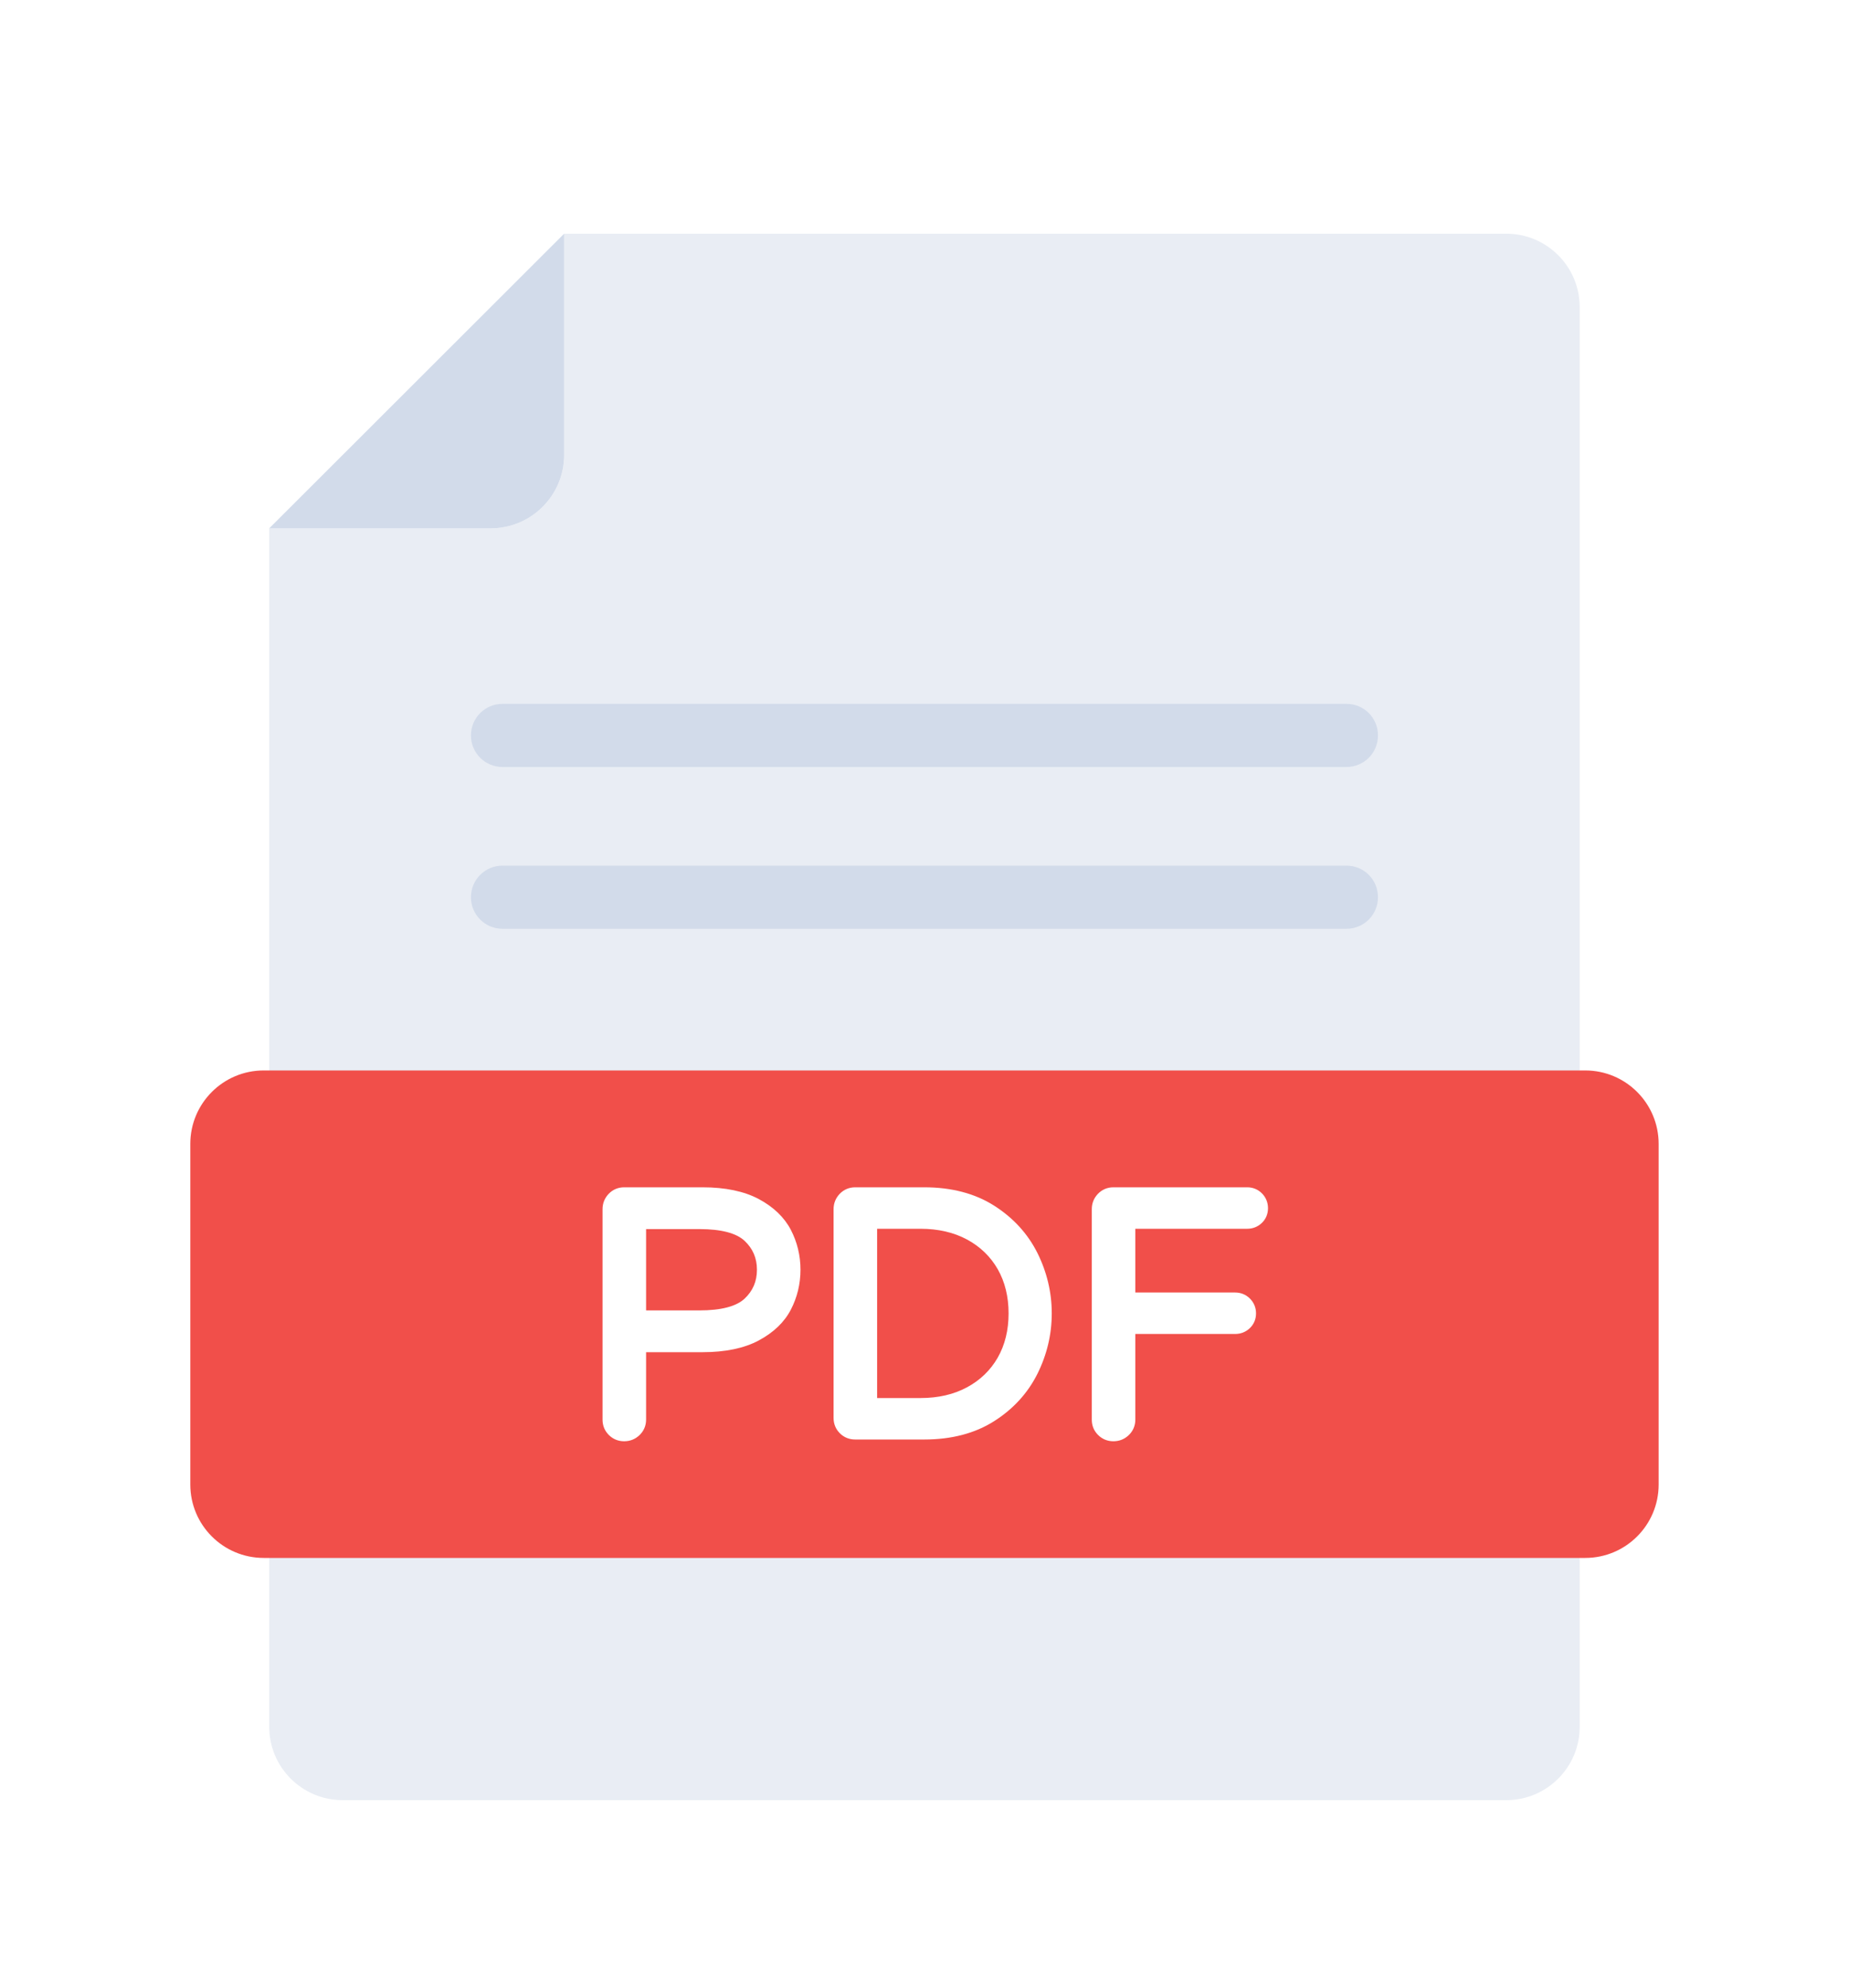 <svg width="40" height="43" viewBox="0 0 40 43" fill="none" xmlns="http://www.w3.org/2000/svg">
<g filter="url(#filter0_d_3226_1001)">
<path d="M34.174 2.644V33.356C34.174 34.233 33.463 34.944 32.586 34.944H7.412C6.535 34.944 5.824 34.233 5.824 33.356V7.43H10.615C11.492 7.43 12.204 6.719 12.204 5.842V1.056H32.586C33.463 1.056 34.174 1.767 34.174 2.644Z" fill="#E9EDF4"/>
<path d="M5.824 7.43H10.615C11.492 7.43 12.204 6.719 12.204 5.842V1.056L5.824 7.43Z" fill="#D2DBEA"/>
<path d="M35.882 20.747V28.116C35.882 28.993 35.171 29.704 34.294 29.704H5.705C4.828 29.704 4.117 28.993 4.117 28.116V20.747C4.117 19.869 4.828 19.158 5.705 19.158H34.294C35.171 19.158 35.882 19.869 35.882 20.747Z" fill="#F14F4A"/>
<path d="M29.81 11.91C29.81 12.29 29.507 12.593 29.128 12.593H10.87C10.495 12.593 10.188 12.29 10.188 11.91C10.188 11.53 10.495 11.227 10.87 11.227H29.128C29.507 11.227 29.81 11.53 29.81 11.91Z" fill="#D2DBEA"/>
<path d="M29.81 15.41C29.81 15.79 29.507 16.093 29.128 16.093H10.87C10.495 16.093 10.188 15.79 10.188 15.41C10.188 15.03 10.495 14.727 10.87 14.727H29.128C29.507 14.727 29.81 15.03 29.81 15.41Z" fill="#D2DBEA"/>
<path d="M13.265 26.951C13.2 26.886 13.168 26.807 13.168 26.712V22.16C13.168 22.066 13.2 21.985 13.265 21.919C13.329 21.852 13.408 21.818 13.502 21.818H15.198C15.669 21.818 16.054 21.898 16.351 22.056C16.649 22.215 16.862 22.418 16.991 22.666C17.12 22.914 17.185 23.182 17.185 23.469C17.185 23.757 17.12 24.025 16.991 24.273C16.862 24.521 16.649 24.724 16.351 24.883C16.054 25.041 15.669 25.121 15.198 25.121H13.845V26.712C13.845 26.807 13.811 26.886 13.744 26.951C13.677 27.015 13.597 27.047 13.502 27.047C13.408 27.047 13.329 27.015 13.265 26.951ZM15.132 24.481C15.637 24.481 15.993 24.384 16.199 24.191C16.404 23.997 16.507 23.757 16.507 23.469C16.507 23.182 16.404 22.941 16.199 22.748C15.993 22.555 15.637 22.458 15.132 22.458H13.845V24.481H15.132Z" fill="white"/>
<path d="M13.502 27.18C13.374 27.18 13.259 27.133 13.171 27.044C13.081 26.954 13.035 26.843 13.035 26.712V22.16C13.035 22.031 13.08 21.919 13.169 21.826C13.257 21.735 13.372 21.686 13.502 21.686H15.198C15.689 21.686 16.097 21.771 16.413 21.939C16.733 22.11 16.966 22.334 17.108 22.605C17.246 22.871 17.317 23.162 17.317 23.469C17.317 23.777 17.246 24.068 17.108 24.334C16.967 24.605 16.733 24.829 16.413 25C16.098 25.168 15.69 25.253 15.198 25.253H13.977V26.712C13.977 26.842 13.928 26.957 13.836 27.046C13.743 27.135 13.631 27.18 13.502 27.18ZM13.502 21.951C13.444 21.951 13.399 21.97 13.36 22.01C13.319 22.052 13.3 22.1 13.3 22.16V26.712C13.3 26.772 13.318 26.818 13.358 26.857C13.437 26.936 13.568 26.936 13.652 26.855C13.693 26.816 13.712 26.771 13.712 26.712V24.988H15.198C15.646 24.988 16.012 24.914 16.288 24.766C16.561 24.621 16.757 24.435 16.873 24.212C16.992 23.984 17.052 23.734 17.052 23.469C17.052 23.205 16.992 22.955 16.873 22.727C16.757 22.504 16.56 22.318 16.289 22.173C16.012 22.025 15.645 21.951 15.198 21.951H13.502ZM15.131 24.613H13.712V22.325H15.131C15.677 22.325 16.055 22.432 16.289 22.651C16.521 22.87 16.639 23.145 16.639 23.469C16.639 23.794 16.521 24.069 16.289 24.288C16.055 24.507 15.677 24.613 15.131 24.613ZM13.977 24.349H15.131C15.6 24.349 15.928 24.263 16.108 24.095C16.287 23.926 16.375 23.721 16.375 23.469C16.375 23.218 16.287 23.013 16.108 22.844C15.928 22.676 15.6 22.59 15.131 22.59H13.977V24.349Z" fill="white"/>
<path d="M18.263 26.913C18.198 26.849 18.166 26.77 18.166 26.675V22.16C18.166 22.066 18.198 21.985 18.263 21.919C18.327 21.852 18.406 21.818 18.5 21.818H19.996C20.561 21.818 21.041 21.943 21.435 22.194C21.829 22.444 22.125 22.768 22.324 23.165C22.522 23.561 22.621 23.978 22.621 24.414C22.621 24.851 22.522 25.267 22.324 25.664C22.125 26.061 21.829 26.384 21.435 26.634C21.041 26.885 20.561 27.01 19.996 27.01H18.5C18.406 27.01 18.327 26.978 18.263 26.913ZM19.914 26.378C20.32 26.378 20.677 26.295 20.985 26.128C21.292 25.962 21.53 25.732 21.699 25.437C21.867 25.142 21.952 24.801 21.952 24.414C21.952 24.027 21.867 23.686 21.699 23.391C21.53 23.096 21.292 22.866 20.985 22.7C20.677 22.534 20.32 22.45 19.914 22.45H18.843V26.378H19.914Z" fill="white"/>
<path d="M19.995 27.142H18.5C18.372 27.142 18.257 27.096 18.169 27.007C18.079 26.917 18.033 26.806 18.033 26.675V22.16C18.033 22.031 18.078 21.919 18.167 21.826C18.255 21.735 18.37 21.686 18.5 21.686H19.995C20.584 21.686 21.091 21.819 21.505 22.082C21.919 22.345 22.233 22.689 22.442 23.105C22.648 23.519 22.753 23.959 22.753 24.414C22.753 24.869 22.648 25.309 22.442 25.723C22.233 26.139 21.919 26.484 21.505 26.746C21.091 27.009 20.584 27.142 19.995 27.142ZM18.5 21.951C18.442 21.951 18.397 21.97 18.358 22.01C18.317 22.052 18.298 22.1 18.298 22.16V26.675C18.298 26.735 18.316 26.78 18.356 26.82C18.395 26.859 18.441 26.878 18.5 26.878H19.995C20.532 26.878 20.992 26.758 21.364 26.523C21.735 26.287 22.018 25.978 22.205 25.605C22.393 25.228 22.488 24.827 22.488 24.414C22.488 24.001 22.393 23.6 22.205 23.224C22.018 22.851 21.735 22.542 21.364 22.305C20.992 22.07 20.532 21.951 19.995 21.951H18.5ZM19.913 26.51H18.71V22.318H19.913C20.34 22.318 20.721 22.407 21.047 22.583C21.375 22.76 21.633 23.01 21.813 23.326C21.993 23.64 22.084 24.006 22.084 24.414C22.084 24.822 21.993 25.188 21.813 25.502C21.633 25.818 21.375 26.068 21.047 26.245C20.722 26.421 20.34 26.51 19.913 26.51ZM18.975 26.245H19.913C20.296 26.245 20.635 26.167 20.921 26.012C21.205 25.859 21.428 25.643 21.584 25.371C21.74 25.097 21.819 24.775 21.819 24.414C21.819 24.053 21.74 23.731 21.584 23.457C21.428 23.185 21.205 22.969 20.921 22.816C20.634 22.661 20.295 22.583 19.913 22.583H18.975V26.245Z" fill="white"/>
<path d="M23.849 26.951C23.784 26.886 23.752 26.807 23.752 26.712V22.16C23.752 22.066 23.784 21.985 23.849 21.919C23.913 21.852 23.992 21.818 24.087 21.818H26.98C27.069 21.818 27.145 21.849 27.207 21.911C27.269 21.973 27.3 22.049 27.3 22.138C27.3 22.227 27.269 22.302 27.207 22.361C27.145 22.421 27.069 22.45 26.98 22.45H24.429V24.094H26.72C26.809 24.094 26.884 24.125 26.947 24.187C27.009 24.249 27.04 24.325 27.04 24.414C27.04 24.503 27.009 24.578 26.947 24.637C26.884 24.697 26.809 24.726 26.72 24.726H24.429V26.712C24.429 26.807 24.395 26.886 24.328 26.951C24.261 27.015 24.18 27.047 24.087 27.047C23.992 27.047 23.913 27.015 23.849 26.951Z" fill="white"/>
<path d="M24.086 27.18C23.958 27.18 23.843 27.133 23.755 27.044C23.665 26.954 23.619 26.843 23.619 26.712V22.16C23.619 22.031 23.664 21.919 23.753 21.826C23.841 21.735 23.956 21.686 24.086 21.686H26.98C27.104 21.686 27.212 21.73 27.3 21.817C27.386 21.904 27.431 22.015 27.431 22.138C27.431 22.263 27.385 22.373 27.298 22.457C27.21 22.54 27.103 22.583 26.98 22.583H24.561V23.962H26.719C26.844 23.962 26.952 24.006 27.04 24.093C27.127 24.181 27.172 24.289 27.172 24.414C27.172 24.539 27.125 24.649 27.038 24.733C26.95 24.816 26.843 24.859 26.719 24.859H24.561V26.712C24.561 26.842 24.512 26.957 24.42 27.046C24.327 27.135 24.215 27.18 24.086 27.18ZM24.086 21.951C24.028 21.951 23.983 21.97 23.944 22.01C23.903 22.052 23.884 22.1 23.884 22.16V26.712C23.884 26.772 23.902 26.818 23.942 26.857C24.021 26.936 24.152 26.936 24.236 26.855C24.277 26.816 24.296 26.771 24.296 26.712V24.594H26.719C26.774 24.594 26.817 24.578 26.855 24.542C26.89 24.508 26.907 24.467 26.907 24.414C26.907 24.36 26.89 24.318 26.852 24.281C26.815 24.244 26.773 24.227 26.719 24.227H24.296V22.318H26.98C27.035 22.318 27.077 22.301 27.115 22.265C27.15 22.231 27.167 22.191 27.167 22.138C27.167 22.084 27.15 22.042 27.113 22.005C27.075 21.968 27.033 21.951 26.98 21.951H24.086Z" fill="white"/>
</g>
<defs>
<filter id="filter0_d_3226_1001" x="-2" y="0" width="44" height="44" filterUnits="userSpaceOnUse" color-interpolation-filters="sRGB">
<feFlood flood-opacity="0" result="BackgroundImageFix"/>
<feColorMatrix in="SourceAlpha" type="matrix" values="0 0 0 0 0 0 0 0 0 0 0 0 0 0 0 0 0 0 127 0" result="hardAlpha"/>
<feOffset dy="4"/>
<feGaussianBlur stdDeviation="2"/>
<feComposite in2="hardAlpha" operator="out"/>
<feColorMatrix type="matrix" values="0 0 0 0 0 0 0 0 0 0 0 0 0 0 0 0 0 0 0.25 0"/>
<feBlend mode="normal" in2="BackgroundImageFix" result="effect1_dropShadow_3226_1001"/>
<feBlend mode="normal" in="SourceGraphic" in2="effect1_dropShadow_3226_1001" result="shape"/>
</filter>
</defs>
</svg>
